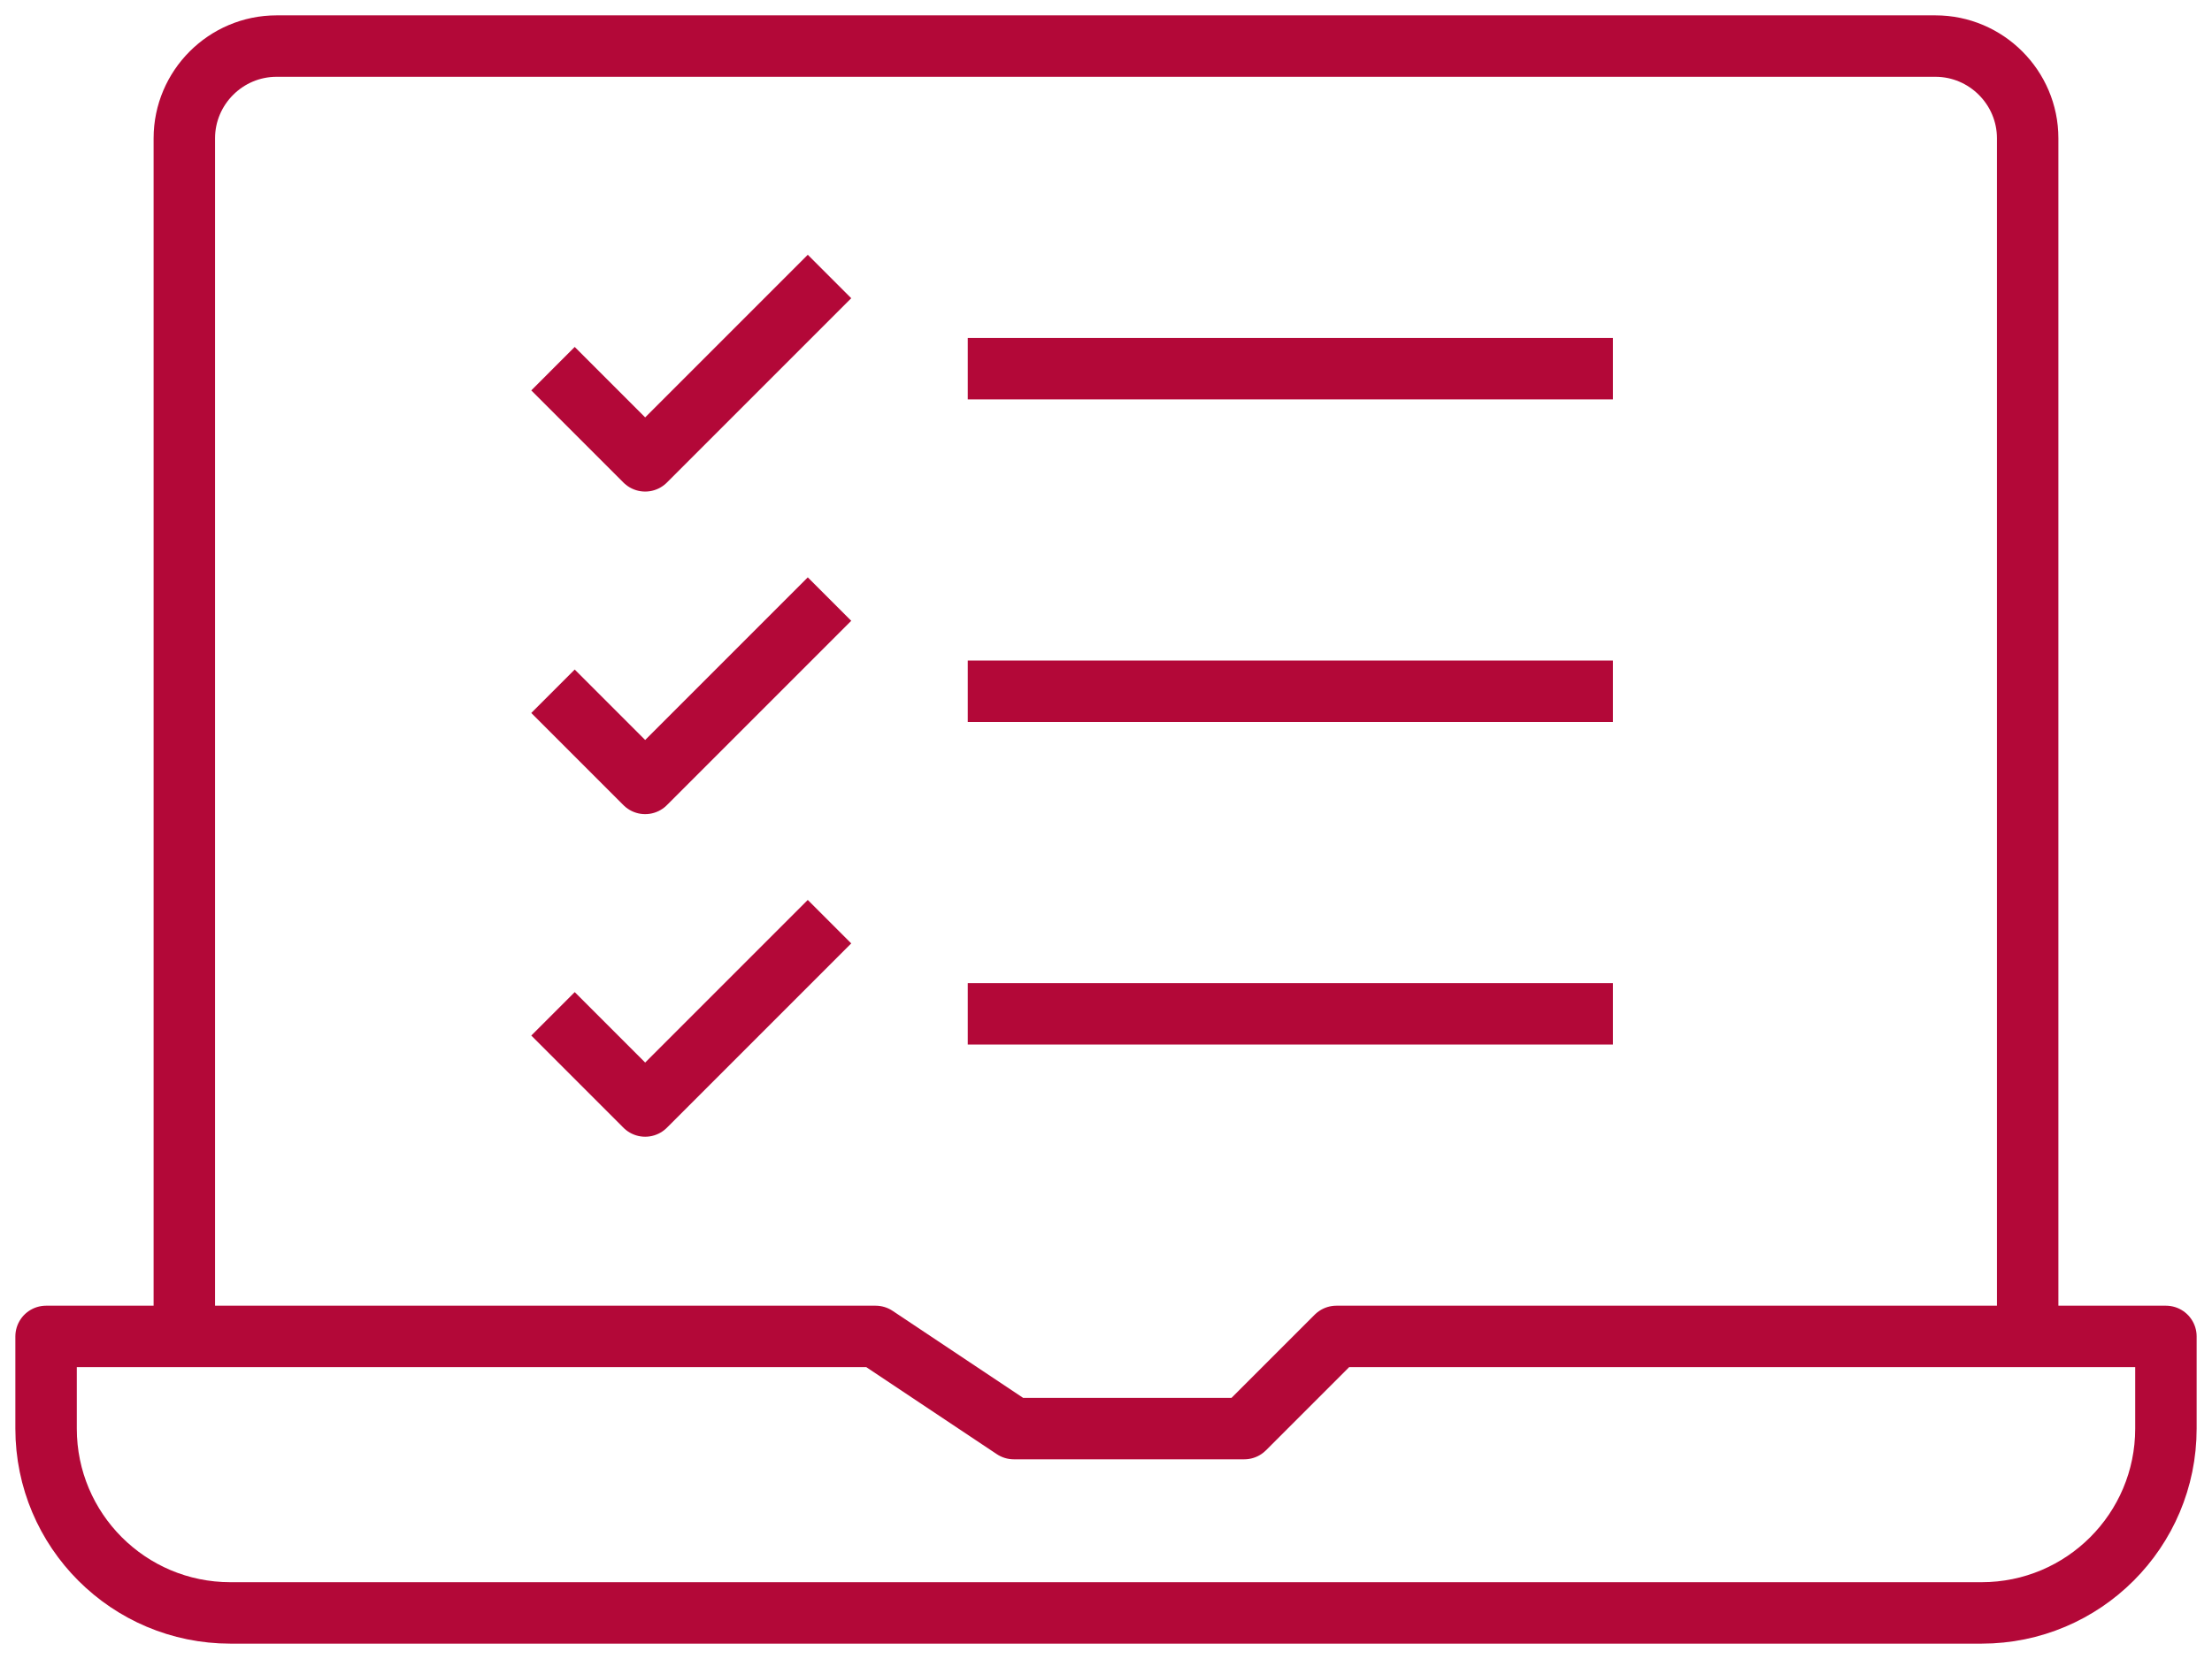 <svg width="72" height="54" viewBox="0 0 72 54" fill="none" xmlns="http://www.w3.org/2000/svg">
<path d="M70.5 43.5H43.5L40.5 46.5H33L28.5 43.5H1.5V46.5C1.5 49.815 4.185 52.5 7.5 52.5H64.5C67.815 52.5 70.5 49.815 70.5 46.5V43.5Z" stroke="#B30838" stroke-width="2" stroke-miterlimit="10" stroke-linejoin="round"/>
<path d="M66 43.5V4.5C66 2.85 64.65 1.5 63 1.5H9C7.35 1.5 6 2.85 6 4.5V43.5" stroke="#B30838" stroke-width="2" stroke-miterlimit="10" stroke-linejoin="round"/>
<path d="M18 12L21 15L27 9" stroke="#B30838" stroke-width="2" stroke-miterlimit="10" stroke-linejoin="round"/>
<path d="M18 22.5L21 25.5L27 19.5" stroke="#B30838" stroke-width="2" stroke-miterlimit="10" stroke-linejoin="round"/>
<path d="M18 33L21 36L27 30" stroke="#B30838" stroke-width="2" stroke-miterlimit="10" stroke-linejoin="round"/>
<path d="M31.5 12H52.5" stroke="#B30838" stroke-width="2" stroke-miterlimit="10" stroke-linejoin="round"/>
<path d="M31.5 22.5H52.5" stroke="#B30838" stroke-width="2" stroke-miterlimit="10" stroke-linejoin="round"/>
<path d="M31.5 33H52.5" stroke="#B30838" stroke-width="2" stroke-miterlimit="10" stroke-linejoin="round"/>
</svg>
